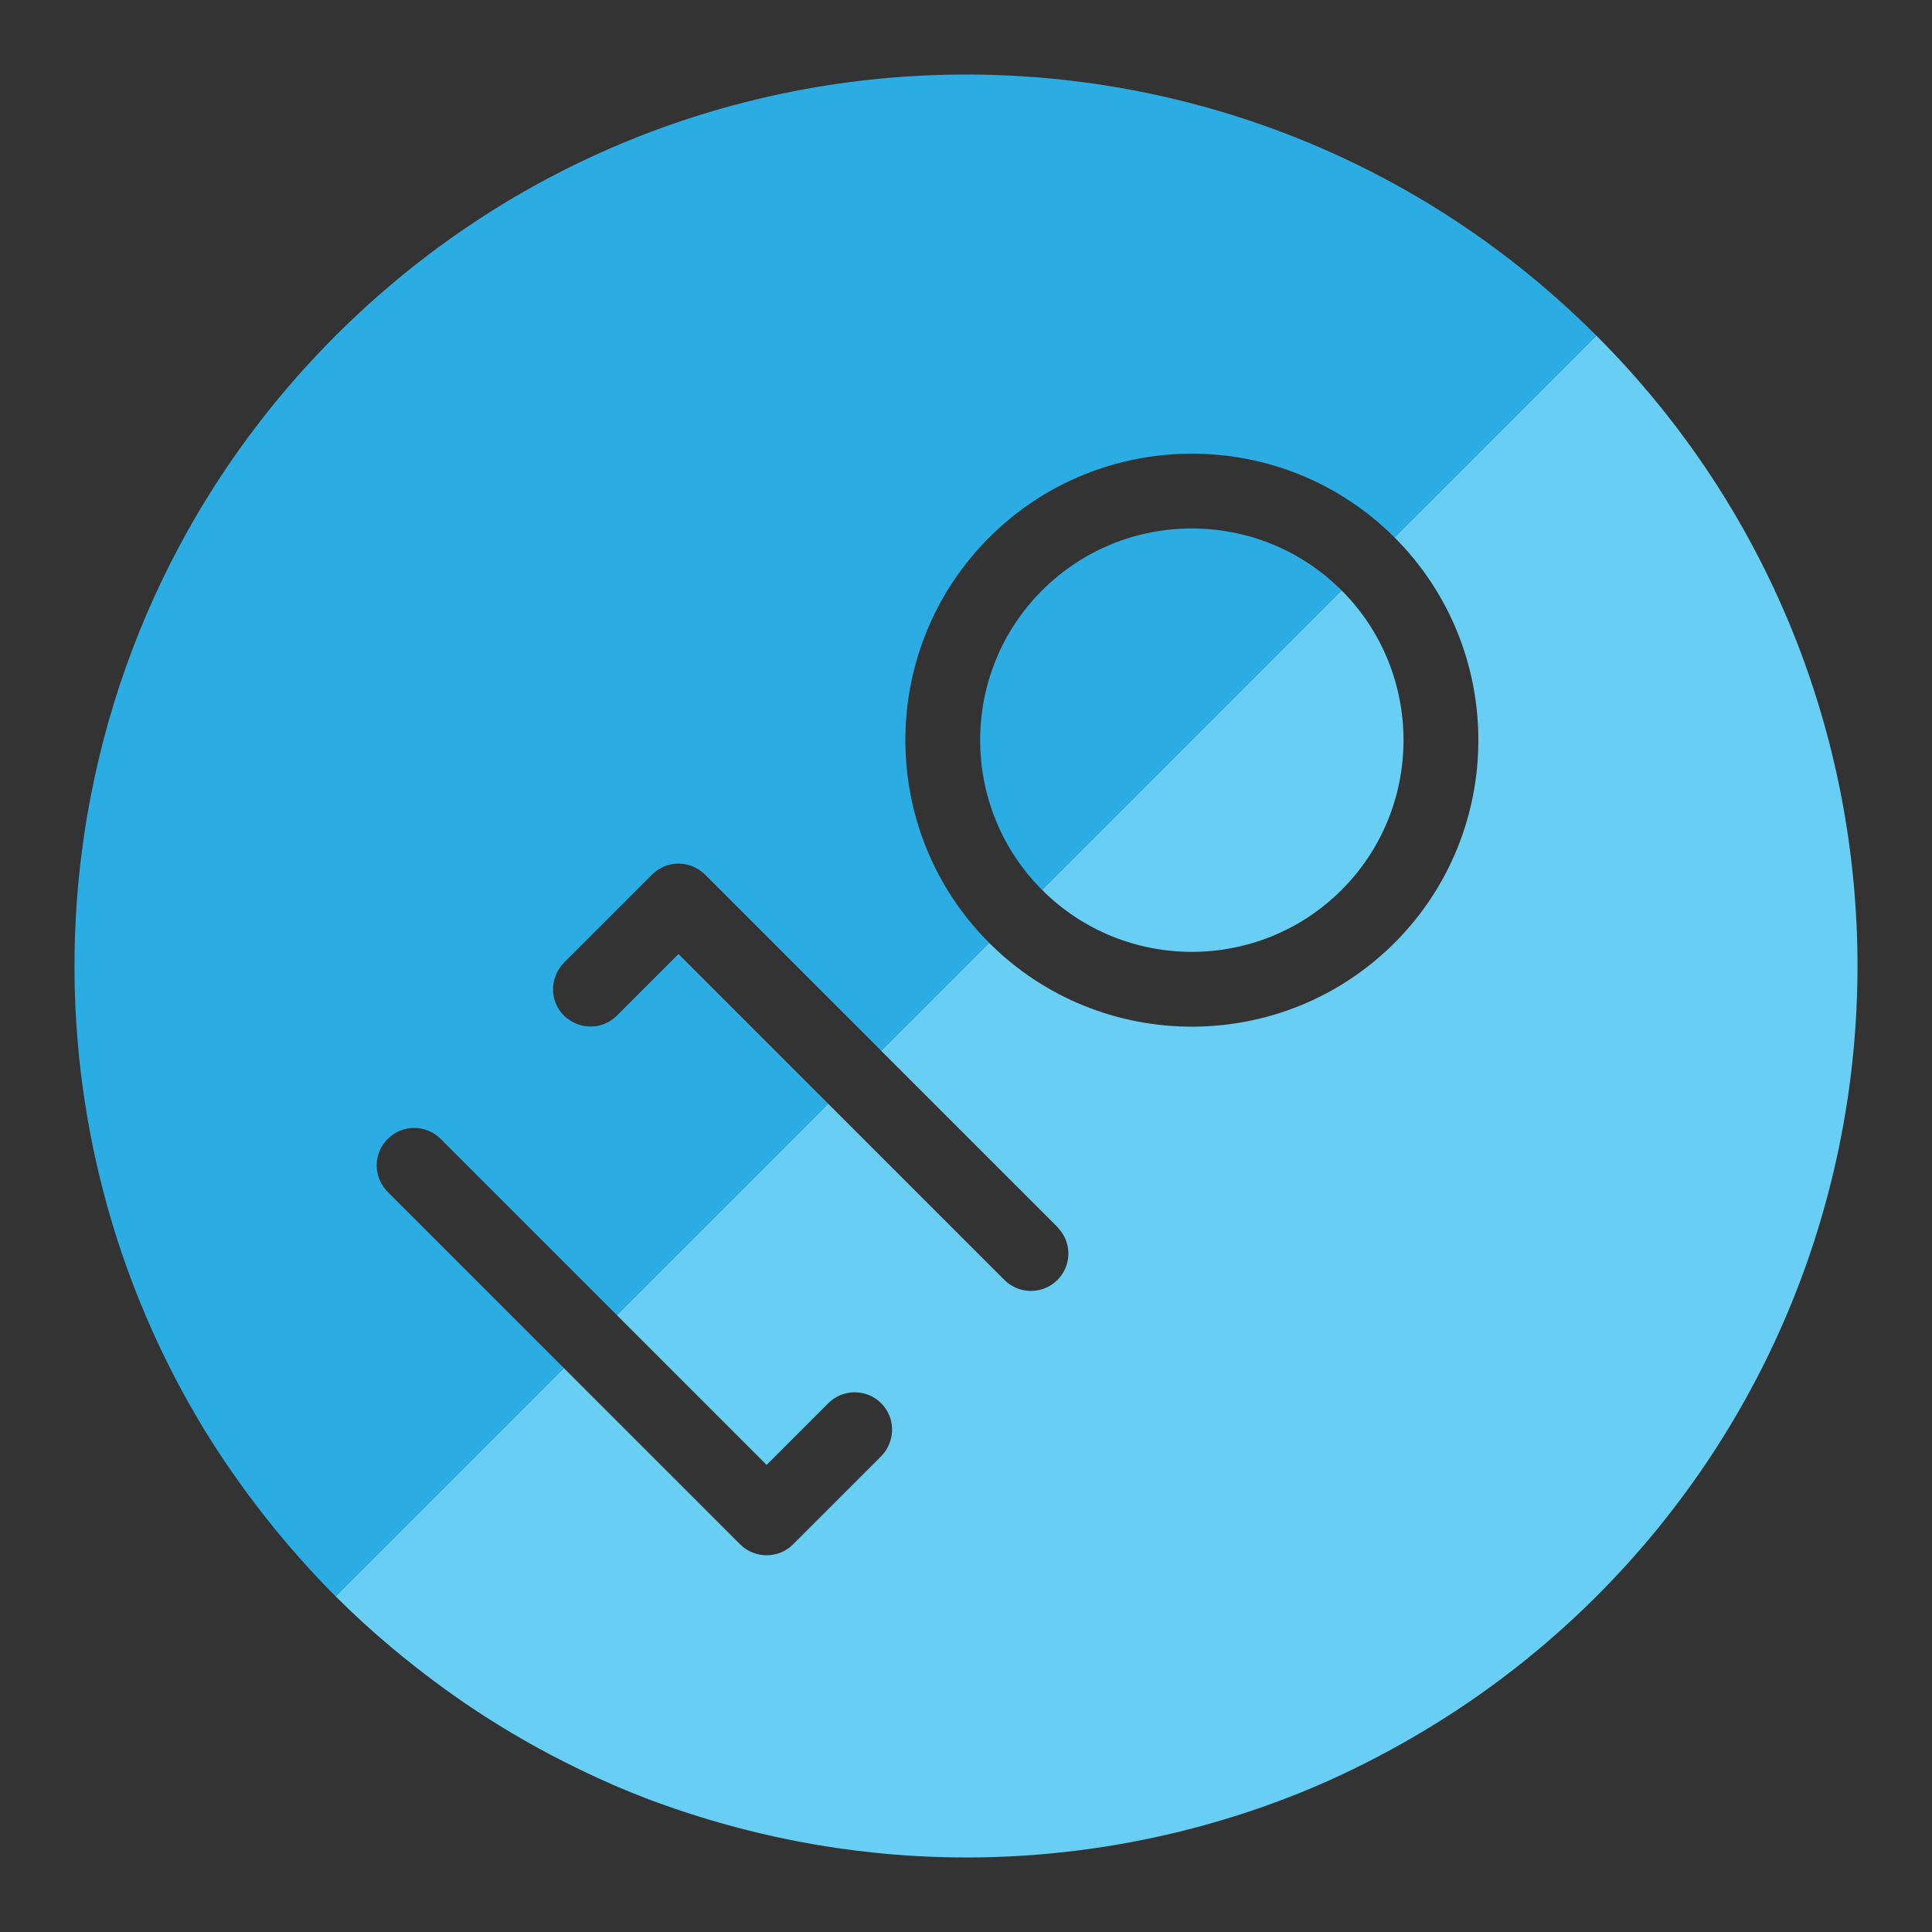 <?xml version="1.0" encoding="utf-8"?>
<!-- Generator: Adobe Illustrator 15.0.0, SVG Export Plug-In . SVG Version: 6.00 Build 0)  -->
<!DOCTYPE svg PUBLIC "-//W3C//DTD SVG 1.1//EN" "http://www.w3.org/Graphics/SVG/1.1/DTD/svg11.dtd">
<svg version="1.1" id="Layer_1" xmlns="http://www.w3.org/2000/svg" xmlns:xlink="http://www.w3.org/1999/xlink" x="0px" y="0px"
	 width="100px" height="100px" viewBox="0 0 100 100" enable-background="new 0 0 100 100" xml:space="preserve">
<rect x="0" y="0" width="100" height="100" fill="#333333" stroke="none"/>
<g>
	<path fill="#2BACE2" d="M39.68,75.822l-7.751-7.751L39.68,75.822z"/>
	<path fill="#2BACE2" d="M20.85,85.755c-0.195-0.159-0.391-0.317-0.584-0.48C20.459,85.438,20.654,85.596,20.85,85.755"/>
	<path fill="#2BACE2" d="M17.371,82.629c0.024,0.024,0.05,0.047,0.075,0.071C17.421,82.676,17.396,82.653,17.371,82.629z"/>
	<path fill="#2BACE2" d="M69.441,30.559c-4.274-4.274-11.229-4.274-15.503,0c-4.274,4.274-4.274,11.229,0,15.503l0,0L69.441,30.559
		L69.441,30.559"/>
	<path fill="#2BACE2" d="M20.067,61.689c-0.379-0.378-0.567-0.874-0.568-1.37c0-0.496,0.189-0.992,0.568-1.37
		c0.756-0.756,1.983-0.757,2.74,0l4.218,4.219l4.903,4.903l10.942-10.942l-7.751-7.75l-3.19,3.19
		c-0.684,0.683-1.747,0.743-2.504,0.192c-0.082-0.059-0.163-0.119-0.236-0.192c-0.189-0.189-0.331-0.408-0.426-0.641
		c-0.175-0.433-0.181-0.913-0.031-1.352c0.093-0.272,0.24-0.529,0.457-0.747l4.561-4.561c0.756-0.756,1.983-0.757,2.74,0
		l9.122,9.122l5.588-5.587v-0.001c-5.785-5.785-5.785-15.197,0-20.982s15.197-5.785,20.982,0l10.448-10.447
		c-18.021-18.021-47.237-18.021-65.258,0h0c-0.563,0.563-1.109,1.137-1.637,1.721c-1.056,1.169-2.042,2.379-2.957,3.624
		c-0.915,1.246-1.76,2.526-2.534,3.837c-2.71,4.588-4.558,9.544-5.543,14.634c-0.141,0.728-0.264,1.457-0.37,2.189
		C4.014,45.572,3.855,47.787,3.855,50c0,0.738,0.018,1.476,0.053,2.213c0.071,1.475,0.211,2.946,0.422,4.41
		c0.528,3.66,1.496,7.269,2.904,10.74c0.845,2.083,1.848,4.117,3.009,6.083c0.862,1.459,1.819,2.875,2.855,4.252
		c0.76,1.01,1.565,1.997,2.419,2.956c0.597,0.671,1.21,1.331,1.853,1.974l11.818-11.817L20.067,61.689z"/>
	<path fill="#2BACE2" d="M35.119,49.378l7.751,7.751L35.119,49.378z"/>
	<path fill="#FFFFFF" d="M23.832,88c-1.018-0.702-2.011-1.454-2.982-2.245C21.821,86.546,22.814,87.298,23.832,88"/>
	<path fill="#FFFFFF" d="M20.266,85.274c-0.966-0.813-1.909-1.667-2.82-2.574C18.357,83.607,19.299,84.462,20.266,85.274"/>
	<path fill="#68CEF4" d="M69.441,46.062c4.273-4.274,4.274-11.228,0-15.502L53.938,46.062
		C58.214,50.336,65.167,50.336,69.441,46.062"/>
	<path fill="#68CEF4" d="M82.629,17.372L82.629,17.372L72.181,27.819l0.001,0c5.784,5.785,5.784,15.198,0,20.983
		c-5.785,5.785-15.197,5.784-20.983,0L45.61,54.39h0l9.122,9.121c0.017,0.018,0.028,0.038,0.046,0.056
		c0.344,0.371,0.521,0.842,0.521,1.314c0,0.372-0.106,0.744-0.319,1.066c-0.071,0.107-0.153,0.209-0.248,0.304
		c-0.662,0.662-1.685,0.745-2.437,0.248c-0.107-0.07-0.209-0.153-0.304-0.248l-9.122-9.121v-0.001L31.929,68.071l7.751,7.751
		l3.19-3.19c0.284-0.283,0.634-0.461,1-0.531c0.366-0.071,0.749-0.035,1.099,0.106c0.233,0.095,0.452,0.236,0.641,0.425
		c0.189,0.189,0.331,0.408,0.425,0.642c0.175,0.432,0.181,0.912,0.032,1.352c-0.093,0.272-0.24,0.53-0.457,0.747l-4.56,4.561
		c-0.662,0.662-1.685,0.745-2.437,0.248c-0.107-0.07-0.209-0.153-0.304-0.248l-9.122-9.121L17.371,82.629
		c0.024,0.024,0.051,0.047,0.075,0.071c0.911,0.907,1.854,1.762,2.82,2.574c0.193,0.163,0.389,0.322,0.584,0.48
		c0.972,0.79,1.965,1.543,2.982,2.245c1.735,1.197,3.532,2.264,5.38,3.196c1.126,0.568,2.265,1.099,3.424,1.569
		c1.536,0.623,3.101,1.15,4.683,1.602c2.633,0.749,5.316,1.265,8.022,1.537c0.128,0.014,0.255,0.027,0.384,0.039
		c1.404,0.13,2.814,0.198,4.223,0.199c0.018,0,0.035,0.001,0.052,0.001c0.738,0,1.476-0.017,2.214-0.053
		c0.737-0.034,1.474-0.087,2.209-0.158c3.677-0.352,7.319-1.144,10.842-2.375c0.705-0.247,1.405-0.511,2.1-0.792
		c1.775-0.721,3.511-1.568,5.203-2.52c3.603-2.022,6.996-4.553,10.062-7.617l0,0C100.649,64.608,100.649,35.392,82.629,17.372"/>
	<path fill="#FFFFFF" d="M72.182,27.819L72.182,27.819L72.182,27.819z"/>
	<path fill="#FFFFFF" d="M51.198,48.802"/>
	<path fill="#FFFFFF" d="M42.871,57.129L42.871,57.129z"/>
</g>
</svg>
